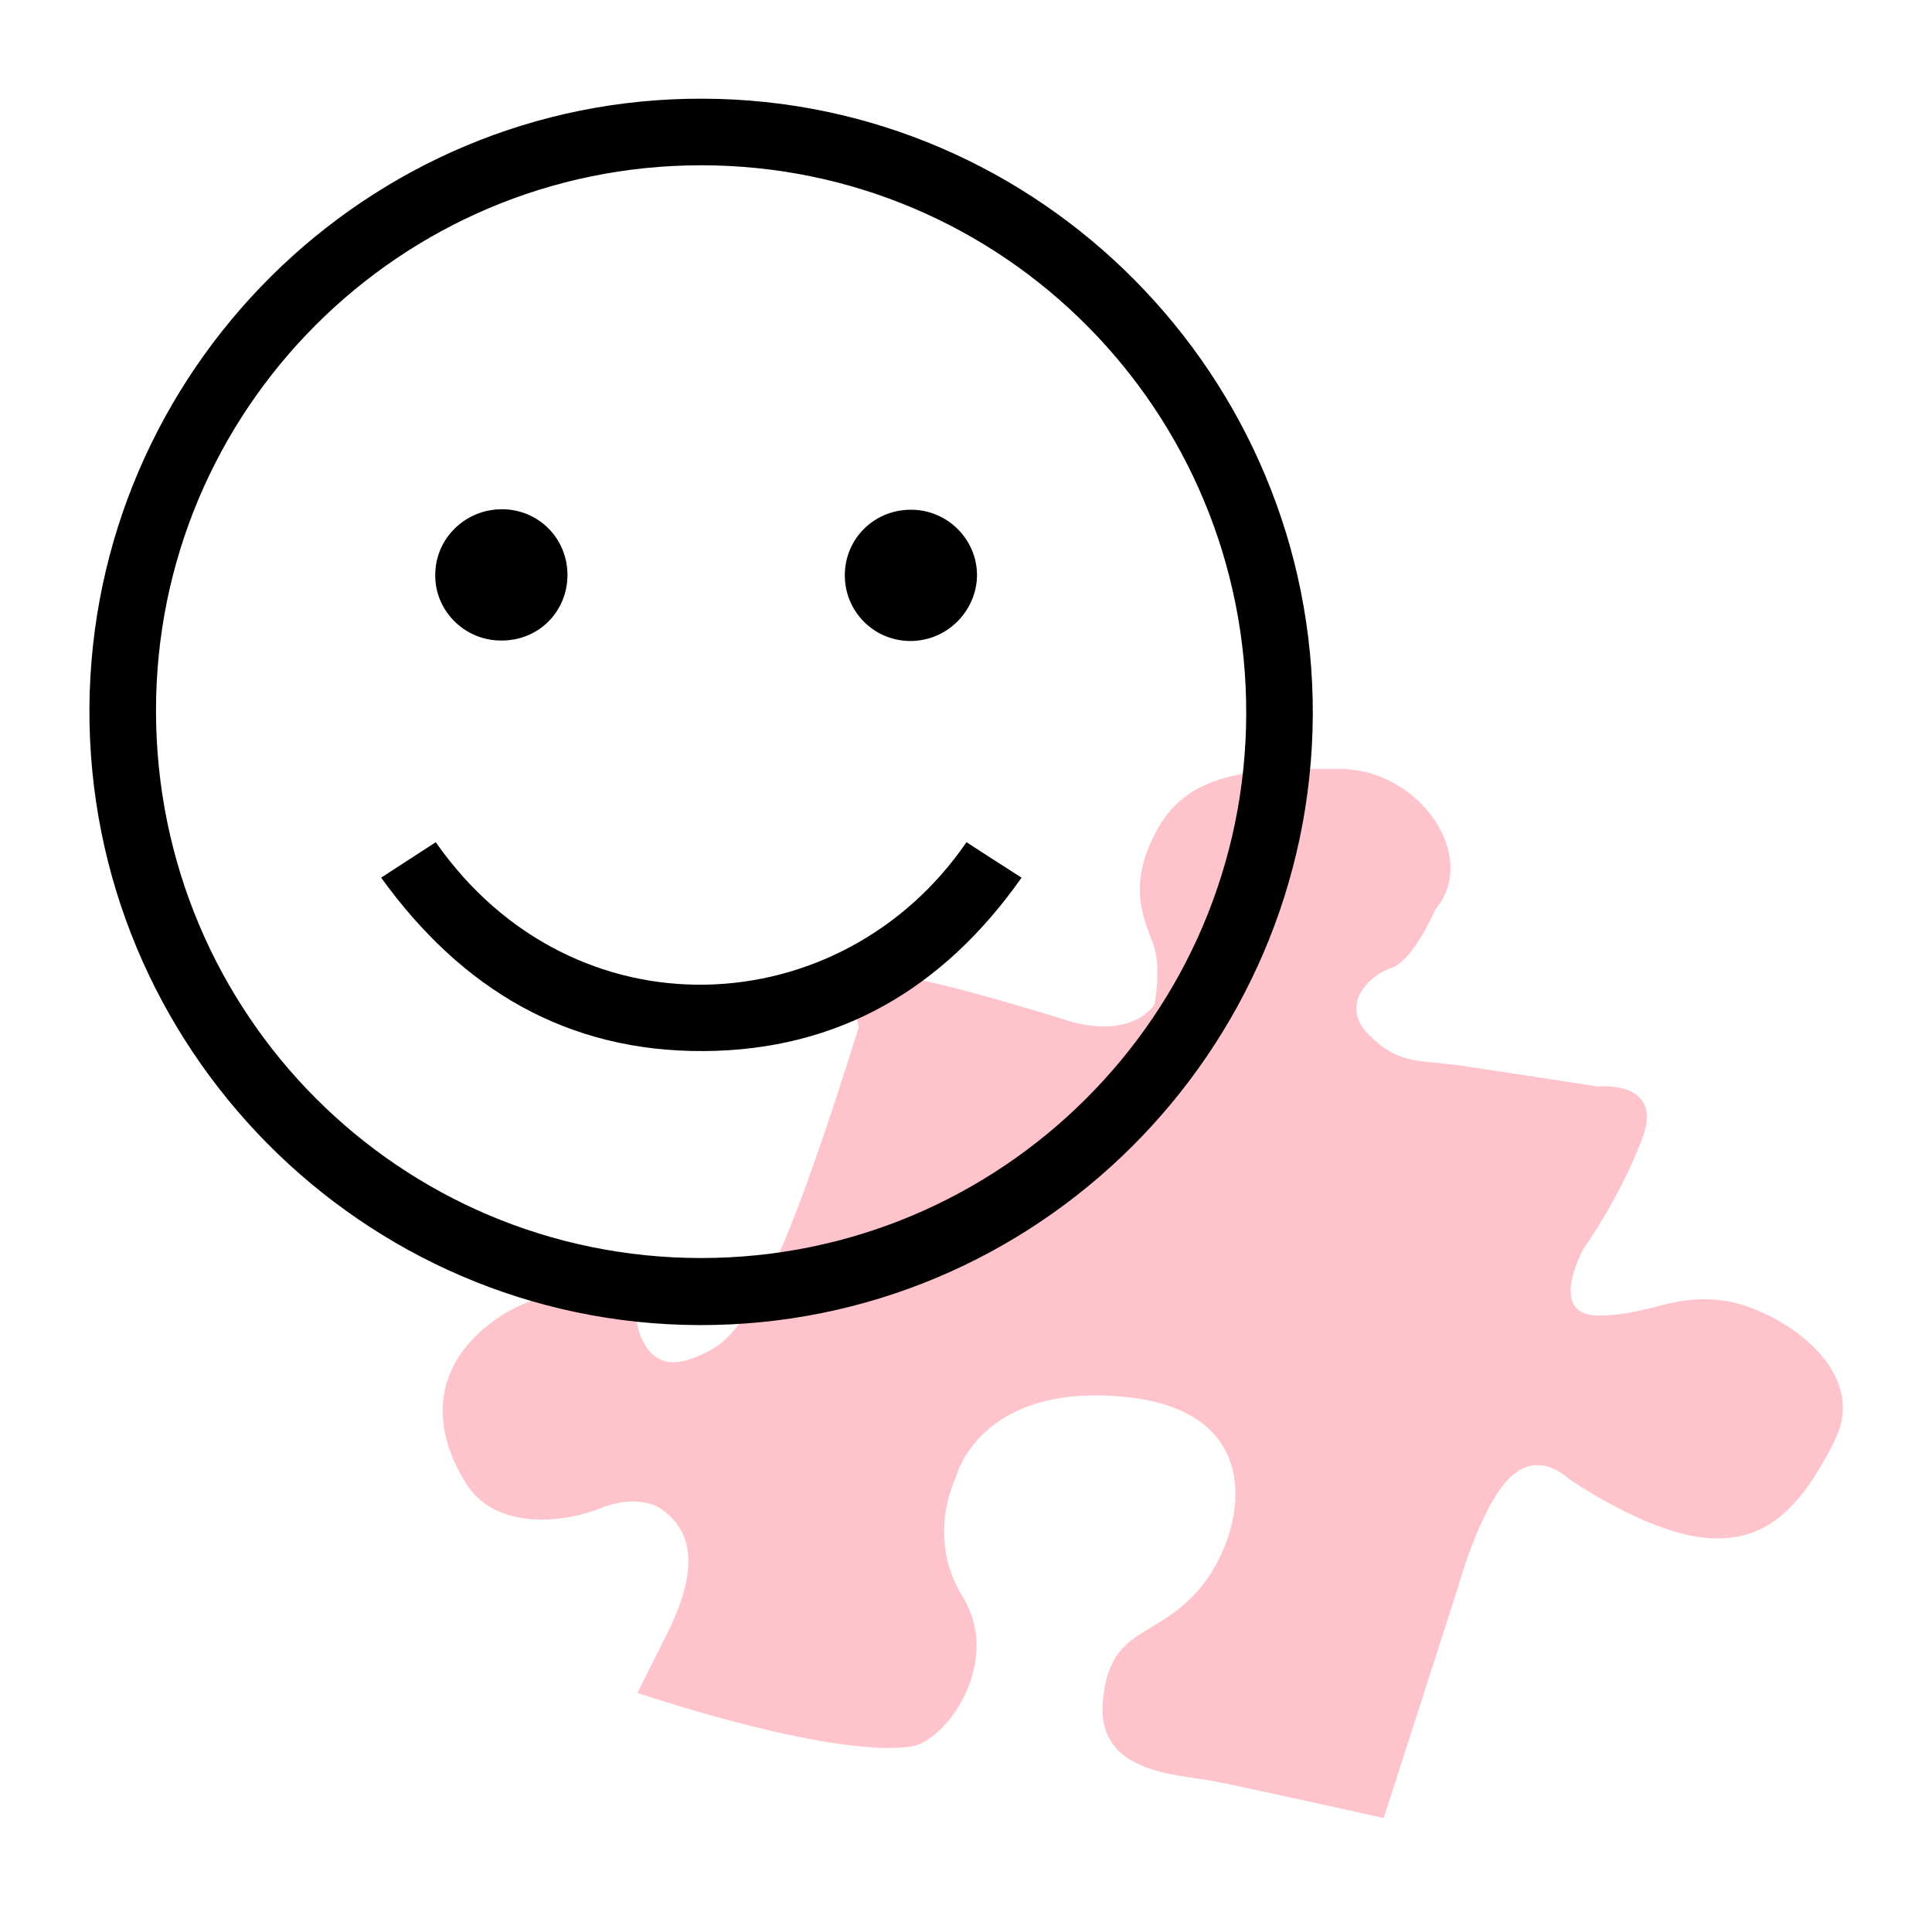 <svg xmlns="http://www.w3.org/2000/svg" fill="none" viewBox="0 0 121 120" height="120" width="121">
<path fill="#FF1B39" d="M39.89 82.83C39.89 82.83 40.34 86.07 43.13 85.14C45.92 84.21 46.37 82.83 48.23 79.59C50.09 76.35 53.78 64.32 53.78 64.32C53.78 64.32 52.85 60.63 56.09 61.08C59.33 61.53 66.74 63.87 66.74 63.87C66.74 63.87 70.43 65.25 72.29 62.94C72.29 62.94 72.74 60.81 72.29 59.34C71.84 57.87 70.4 55.65 72.5 51.9C74.6 48.15 78.77 48.15 83.87 48.15C88.97 48.15 92.66 53.7 89.9 56.94C89.9 56.94 88.52 60.18 87.11 60.63C85.73 61.08 83.87 62.94 85.73 64.8C87.59 66.66 88.73 66.36 91.4 66.72C94.07 67.11 100.07 68.04 100.07 68.04C100.07 68.04 104.24 67.59 102.86 71.28C101.48 74.97 99.17 78.21 99.17 78.21C99.17 78.21 96.86 82.38 100.1 82.38C103.34 82.38 104.72 81 107.96 81.45C111.2 81.9 117.23 85.62 114.89 90.24C112.58 94.86 110.27 96.72 106.55 96.27C102.86 95.82 98.21 92.58 98.21 92.58C98.21 92.58 96.35 90.72 94.52 92.58C92.66 94.44 91.28 99.51 91.28 99.51L86.66 113.85C86.66 113.85 78.32 111.99 76.01 111.54C73.7 111.09 68.6 111.09 69.08 106.44C69.53 101.82 72.32 102.75 75.11 99.51C77.9 96.27 79.73 88.41 70.49 87.48C61.25 86.55 59.84 92.58 59.84 92.58C59.84 92.58 57.98 96.27 60.29 99.99C62.6 103.68 59.84 108.33 57.5 109.26C57.5 109.26 54.26 110.67 39.92 106.02C39.92 106.02 40.37 105.09 41.78 102.3C43.16 99.51 44.09 96.27 41.33 94.44C41.33 94.44 39.95 93.51 37.64 94.44C35.33 95.37 31.16 95.82 29.3 93.06C27.44 90.27 26.51 86.13 30.68 82.89C34.85 79.65 39.41 81.42 39.89 82.83Z" opacity="0.26"></path>
<path fill="black" d="M43.79 82.98C22.67 82.92 5.51 65.58 5.6 44.37C5.72 23.25 22.97 6.09 44.03 6.18C65.15 6.24 82.31 23.58 82.22 44.79C82.1 65.91 64.88 83.04 43.79 82.98ZM43.91 78.78C62.72 78.78 77.99 63.54 78.05 44.73C78.11 25.74 62.84 10.35 43.91 10.35C25.04 10.35 9.74 25.68 9.77 44.55C9.8 63.51 25.04 78.78 43.91 78.78Z"></path>
<path fill="black" d="M23.87 54.96C25.16 54.12 26.24 53.43 27.29 52.74C35.93 65.1 52.7 64.17 60.53 52.74C61.64 53.46 62.75 54.18 63.98 54.96C59.06 61.95 52.49 65.76 44.12 65.82C35.54 65.88 28.94 61.98 23.87 54.96Z"></path>
<path fill="black" d="M31.31 40.11C29.06 40.08 27.23 38.22 27.26 36C27.26 33.69 29.18 31.86 31.49 31.89C33.77 31.92 35.54 33.75 35.54 36C35.54 38.34 33.68 40.17 31.31 40.11Z"></path>
<path fill="black" d="M56.96 40.14C54.71 40.11 52.91 38.28 52.91 36.03C52.91 33.72 54.77 31.89 57.11 31.92C59.36 31.95 61.19 33.78 61.19 36.03C61.16 38.31 59.27 40.17 56.96 40.14Z"></path>
</svg>
